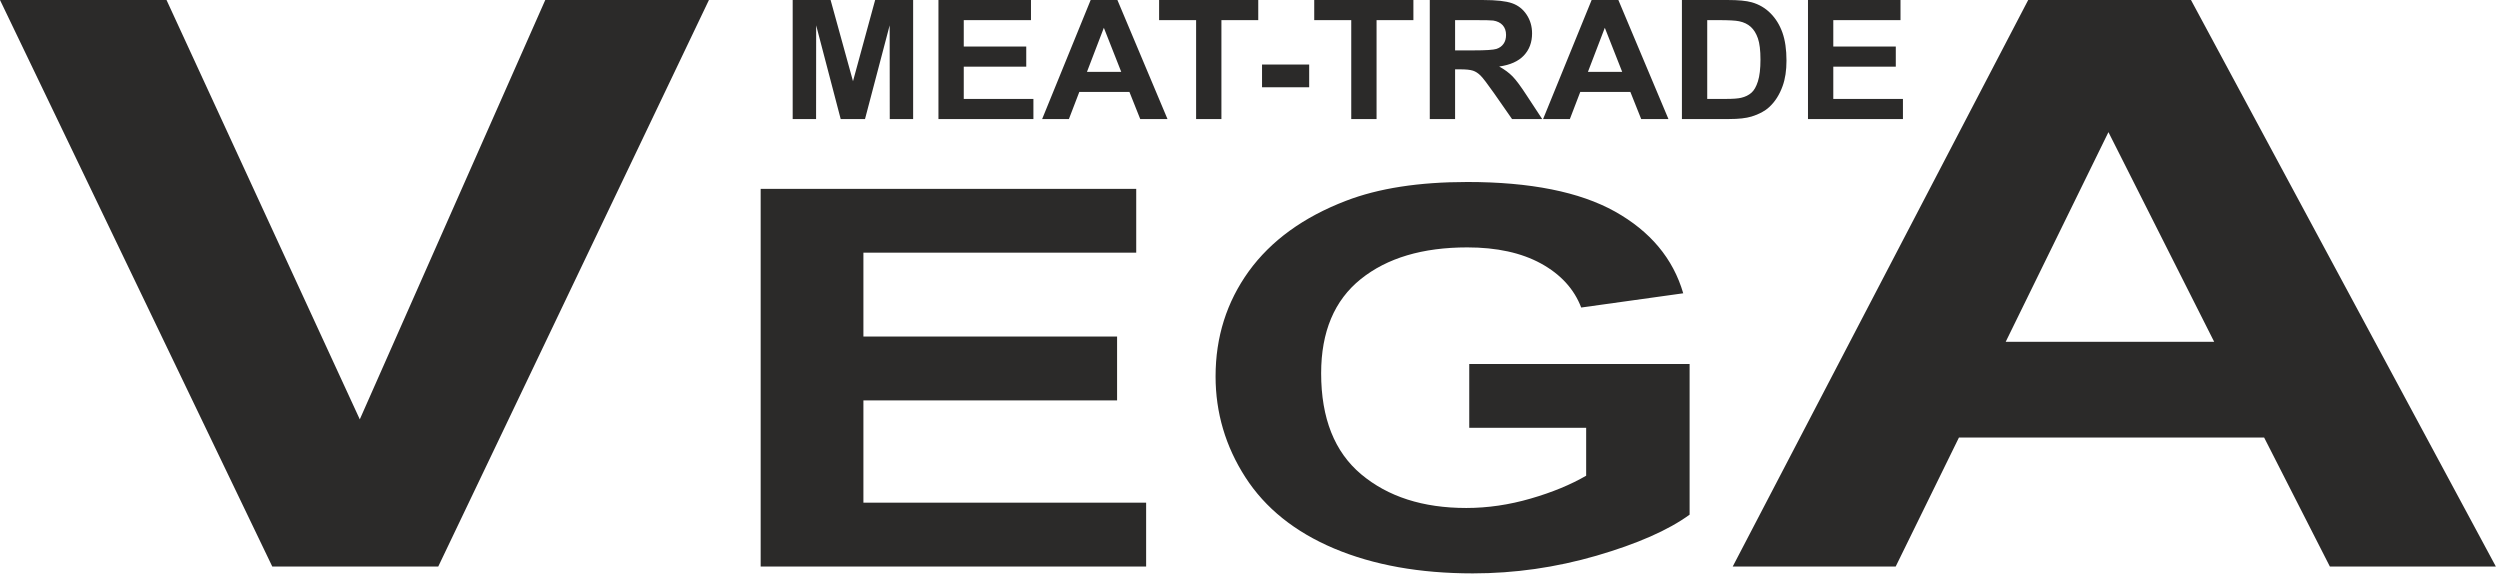 <?xml version="1.0" encoding="UTF-8" standalone="no"?>
<!DOCTYPE svg PUBLIC "-//W3C//DTD SVG 1.1//EN" "http://www.w3.org/Graphics/SVG/1.1/DTD/svg11.dtd">
<svg width="100%" height="100%" viewBox="0 0 192 45" version="1.1" xmlns="http://www.w3.org/2000/svg" xmlns:xlink="http://www.w3.org/1999/xlink" xml:space="preserve" xmlns:serif="http://www.serif.com/" style="fill-rule:evenodd;clip-rule:evenodd;stroke-linejoin:round;stroke-miterlimit:2;">
    <g transform="matrix(1,0,0,1,-150.671,-263.688)">
        <g id="Warstwa-1" serif:id="Warstwa 1">
            <g transform="matrix(1,0,0,1,0,-270.477)">
                <path d="M171.582,577.674L150.671,534.166L163.46,534.166L178.303,566.372L192.547,534.166L205.117,534.166L184.329,577.674L171.582,577.674ZM342.353,577.674L329.605,577.674L324.557,567.769L301.117,567.769L296.26,577.674L283.744,577.674L306.436,534.166L318.939,534.166L342.353,577.674ZM320.721,560.417L312.599,544.313L304.708,560.417L320.721,560.417ZM209.09,577.674L209.09,548.669L237.933,548.669L237.933,553.57L216.981,553.57L216.981,560.012L236.463,560.012L236.463,564.914L216.981,564.914L216.981,572.772L238.694,572.772L238.694,577.674L209.09,577.674ZM263.509,567.02L263.509,562.118L280.433,562.118L280.433,573.691C278.792,574.886 276.406,575.932 273.277,576.844C270.157,577.749 266.991,578.201 263.781,578.201C259.709,578.201 256.162,577.566 253.133,576.29C250.113,575.014 247.837,573.184 246.313,570.814C244.789,568.444 244.027,565.859 244.027,563.07C244.027,560.045 244.88,557.358 246.576,555.002C248.281,552.652 250.765,550.843 254.04,549.587C256.544,548.622 259.645,548.142 263.364,548.142C268.198,548.142 271.981,548.898 274.701,550.411C277.413,551.93 279.163,554.016 279.943,556.69L272.107,557.783C271.563,556.359 270.529,555.231 269.015,554.401C267.509,553.577 265.622,553.165 263.355,553.165C259.926,553.165 257.196,553.976 255.174,555.603C253.152,557.23 252.135,559.64 252.135,562.834C252.135,566.284 253.16,568.87 255.21,570.591C257.269,572.314 259.954,573.178 263.282,573.178C264.924,573.178 266.575,572.935 268.226,572.455C269.885,571.976 271.3,571.388 272.488,570.7L272.488,567.02L263.509,567.02Z" style="fill:rgb(43,42,41);fill-rule:nonzero;"/>
            </g>
            <g transform="matrix(1,0,0,1,0,-305.371)">
                <path d="M211.549,578.201L211.549,569.06L214.461,569.06L216.181,575.295L217.882,569.06L220.8,569.06L220.8,578.201L219.004,578.201L218.997,571.005L217.104,578.201L215.236,578.201L213.352,571.005L213.346,578.201L211.549,578.201ZM222.744,578.201L222.744,569.06L229.85,569.06L229.85,570.605L224.688,570.605L224.688,572.635L229.487,572.635L229.487,574.18L224.688,574.18L224.688,576.656L230.037,576.656L230.037,578.201L222.744,578.201ZM240.334,578.201L238.24,578.201L237.411,576.12L233.562,576.12L232.763,578.201L230.708,578.201L234.434,569.06L236.488,569.06L240.334,578.201ZM236.781,574.576L235.447,571.192L234.151,574.576L236.781,574.576ZM242.532,578.201L242.532,570.605L239.69,570.605L239.69,569.06L247.305,569.06L247.305,570.605L244.476,570.605L244.476,578.201L242.532,578.201ZM247.595,575.763L247.595,574.014L251.216,574.014L251.216,575.763L247.595,575.763ZM254.447,578.201L254.447,570.605L251.604,570.605L251.604,569.06L259.22,569.06L259.22,570.605L256.391,570.605L256.391,578.201L254.447,578.201ZM260.478,578.201L260.478,569.06L264.56,569.06C265.586,569.06 266.332,569.143 266.797,569.307C267.264,569.471 267.635,569.762 267.914,570.182C268.193,570.603 268.334,571.081 268.334,571.622C268.334,572.309 268.124,572.875 267.702,573.322C267.279,573.769 266.649,574.05 265.809,574.167C266.227,574.399 266.571,574.654 266.842,574.933C267.114,575.212 267.481,575.708 267.941,576.419L269.112,578.201L266.795,578.201L265.405,576.206C264.906,575.497 264.565,575.05 264.379,574.865C264.196,574.682 264.001,574.554 263.795,574.486C263.588,574.418 263.262,574.384 262.815,574.384L262.422,574.384L262.422,578.201L260.478,578.201ZM262.422,572.928L263.856,572.928C264.786,572.928 265.364,572.89 265.597,572.816C265.827,572.741 266.011,572.612 266.14,572.428C266.272,572.245 266.336,572.016 266.336,571.741C266.336,571.433 266.249,571.186 266.077,570.994C265.905,570.805 265.662,570.686 265.349,570.636C265.191,570.615 264.719,570.605 263.934,570.605L262.422,570.605L262.422,572.928ZM278.807,578.201L276.714,578.201L275.884,576.12L272.035,576.12L271.237,578.201L269.181,578.201L272.908,569.06L274.962,569.06L278.807,578.201ZM275.254,574.576L273.921,571.192L272.625,574.576L275.254,574.576ZM279.842,569.06L283.377,569.06C284.175,569.06 284.783,569.117 285.2,569.234C285.761,569.392 286.244,569.673 286.644,570.077C287.046,570.479 287.35,570.973 287.56,571.559C287.768,572.141 287.873,572.862 287.873,573.718C287.873,574.471 287.775,575.118 287.578,575.663C287.339,576.329 286.997,576.868 286.552,577.278C286.217,577.591 285.763,577.833 285.194,578.008C284.767,578.138 284.197,578.201 283.482,578.201L279.842,578.201L279.842,569.06ZM281.786,570.605L281.786,576.656L283.227,576.656C283.766,576.656 284.155,576.627 284.393,576.569C284.709,576.495 284.968,576.367 285.174,576.188C285.382,576.01 285.549,575.716 285.679,575.308C285.81,574.899 285.875,574.339 285.875,573.633C285.875,572.926 285.81,572.386 285.679,572.007C285.549,571.629 285.366,571.335 285.131,571.122C284.897,570.911 284.599,570.766 284.237,570.692C283.969,570.634 283.44,570.605 282.653,570.605L281.786,570.605ZM289.524,578.201L289.524,569.06L296.63,569.06L296.63,570.605L291.468,570.605L291.468,572.635L296.268,572.635L296.268,574.18L291.468,574.18L291.468,576.656L296.817,576.656L296.817,578.201L289.524,578.201Z" style="fill:rgb(43,42,41);fill-rule:nonzero;"/>
            </g>
        </g>
    </g>
</svg>
